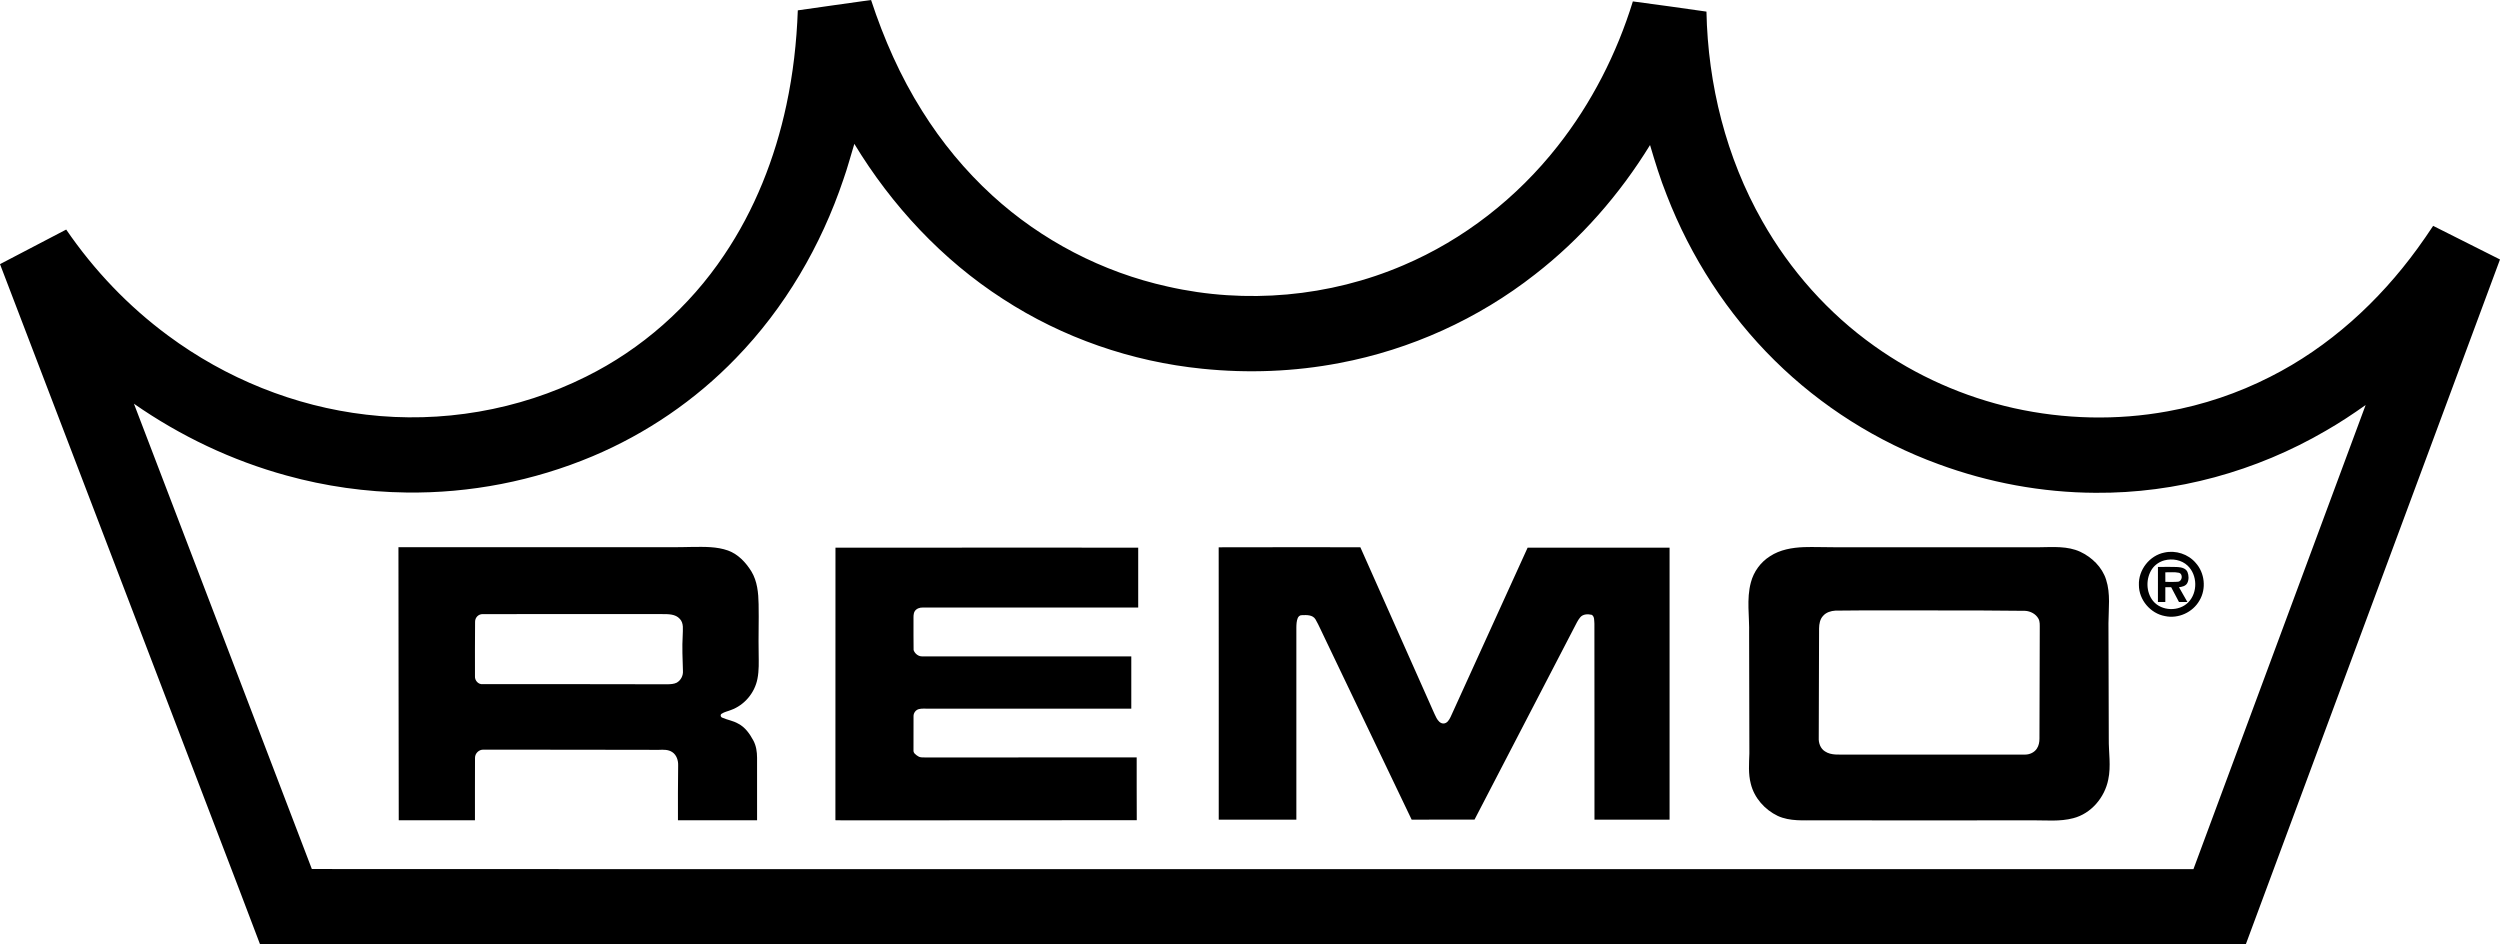<?xml version="1.0" encoding="utf-8"?>
<!-- Generator: Adobe Illustrator 13.0.0, SVG Export Plug-In . SVG Version: 6.00 Build 14948)  -->
<!DOCTYPE svg PUBLIC "-//W3C//DTD SVG 1.1//EN" "http://www.w3.org/Graphics/SVG/1.1/DTD/svg11.dtd">
<svg version="1.1" id="Слой_1" xmlns="http://www.w3.org/2000/svg" xmlns:xlink="http://www.w3.org/1999/xlink" x="0px" y="0px"
	 width="180px" height="67.989px" viewBox="0 0 180 67.989" enable-background="new 0 0 180 67.989" xml:space="preserve">
<g>
	<path fill-rule="evenodd" clip-rule="evenodd" d="M57.442,0.745C59.199,0.486,60.959,0.252,62.717,0
		c0.916,2.788,2.106,5.497,3.674,7.983c1.4,2.242,3.097,4.3,5.046,6.084c3.54,3.24,7.939,5.528,12.625,6.563
		c5.634,1.287,11.67,0.747,16.981-1.531c4.354-1.851,8.187-4.859,11.105-8.573c2.439-3.095,4.259-6.662,5.418-10.424
		c1.768,0.228,3.533,0.485,5.299,0.734c0.105,5.251,1.417,10.508,4.02,15.084c1.997,3.534,4.756,6.642,8.068,8.993
		c3.005,2.145,6.449,3.67,10.052,4.475c3.624,0.804,7.41,0.896,11.063,0.228c2.563-0.461,5.058-1.301,7.379-2.482
		c4.242-2.137,7.841-5.426,10.622-9.255c0.389-0.528,0.754-1.072,1.118-1.617c1.605,0.804,3.209,1.612,4.813,2.42
		c-6.101,16.436-12.201,32.871-18.301,49.307c-47.214,0-94.427,0-141.64,0c-0.446-0.006-0.893,0.01-1.339-0.008
		c-0.959-2.561-1.95-5.107-2.922-7.662C10.533,46.551,5.263,32.786,0,19.018c1.589-0.83,3.177-1.662,4.766-2.49
		c2,2.924,4.478,5.526,7.33,7.63c4.161,3.086,9.122,5.101,14.273,5.697c5.389,0.639,10.962-0.307,15.819-2.734
		c4.005-1.982,7.461-5.04,9.945-8.75c2.2-3.255,3.669-6.973,4.487-10.808C57.102,5.321,57.36,3.035,57.442,0.745L57.442,0.745z
		 M60.726,12.914c-1.61,4.782-4.218,9.254-7.743,12.878c-2.914,3.019-6.451,5.429-10.316,7.058
		c-4.229,1.779-8.827,2.676-13.414,2.611c-2.914-0.037-5.823-0.447-8.633-1.225c-3.921-1.074-7.643-2.845-10.977-5.168
		C13.912,40.236,18.19,51.4,22.453,62.57c13.37,0.012,26.742,0.002,40.112,0.006c31.788,0,63.576,0,95.364,0
		c4.132-11.139,8.269-22.275,12.397-33.414c-0.93,0.657-1.881,1.288-2.869,1.853c-5.002,2.922-10.787,4.514-16.585,4.467
		c-3.851-0.018-7.692-0.732-11.303-2.064c-4.401-1.604-8.451-4.164-11.785-7.455c-3.403-3.355-6.053-7.457-7.777-11.91
		c-0.472-1.179-0.845-2.394-1.204-3.61c-2.186,3.558-4.98,6.755-8.284,9.316c-4.092,3.208-8.961,5.412-14.069,6.378
		c-3.25,0.624-6.593,0.75-9.884,0.413c-5.091-0.511-10.062-2.23-14.352-5.024c-4.378-2.82-8.008-6.726-10.702-11.168
		C61.248,11.208,61.026,12.074,60.726,12.914L60.726,12.914z"/>
	<path fill-rule="evenodd" clip-rule="evenodd" d="M28.688,39.4c5.979,0.002,11.958,0,17.937,0c1.083,0,2.167,0.008,3.25-0.021
		c0.852-0.006,1.732-0.031,2.546,0.26c0.729,0.266,1.282,0.861,1.682,1.508c0.424,0.703,0.503,1.547,0.517,2.352
		c0.025,1.186-0.022,2.373,0.004,3.561c0.005,0.604,0.032,1.217-0.088,1.814c-0.193,1.01-0.939,1.902-1.911,2.248
		c-0.221,0.092-0.467,0.133-0.668,0.268c-0.12,0.074-0.07,0.246,0.053,0.285c0.37,0.162,0.78,0.219,1.134,0.424
		c0.503,0.254,0.836,0.732,1.096,1.215c0.206,0.381,0.268,0.818,0.269,1.246c0.003,1.5,0.001,3,0.001,4.5c-1.899,0-3.798,0-5.697,0
		c0.003-1.313-0.01-2.625,0.014-3.938c0.014-0.363-0.108-0.762-0.425-0.971c-0.284-0.191-0.64-0.176-0.966-0.162
		c-4.207,0-8.413-0.02-12.619-0.014c-0.325-0.018-0.617,0.262-0.616,0.586c-0.01,1.5,0,2.998-0.004,4.498
		c-1.829,0-3.658,0.002-5.487,0C28.705,52.506,28.688,45.951,28.688,39.4L28.688,39.4z M34.771,44.217
		c-0.312-0.016-0.563,0.234-0.565,0.543c-0.019,1.309-0.003,2.617-0.008,3.924c-0.025,0.303,0.238,0.609,0.553,0.574
		c4.437,0.006,8.873-0.008,13.31,0.01c0.225-0.006,0.46-0.014,0.666-0.117c0.295-0.168,0.468-0.506,0.445-0.842
		c-0.026-0.857-0.068-1.713-0.017-2.568c0.002-0.396,0.095-0.871-0.211-1.184c-0.314-0.352-0.824-0.34-1.257-0.342
		C43.381,44.213,39.076,44.209,34.771,44.217L34.771,44.217z"/>
	<path fill-rule="evenodd" clip-rule="evenodd" d="M87.745,39.406c3.4-0.014,6.8-0.002,10.2-0.004
		c1.657,3.725,3.314,7.451,4.972,11.176c0.172,0.373,0.323,0.756,0.512,1.121c0.104,0.189,0.27,0.4,0.509,0.393
		c0.26-0.01,0.404-0.264,0.505-0.471c1.85-4.063,3.695-8.129,5.547-12.191c3.406,0.002,6.813,0,10.219,0
		c0.001,6.527,0.001,13.055,0,19.584c-1.803,0-3.604,0-5.407,0c-0.005-4.703,0.006-9.406-0.005-14.109
		c-0.022-0.213,0.021-0.508-0.188-0.637c-0.282-0.068-0.645-0.061-0.84,0.188c-0.176,0.213-0.286,0.467-0.416,0.709
		c-2.395,4.615-4.794,9.229-7.187,13.846c-1.509,0.006-3.018,0.002-4.527,0.004c-2.073-4.332-4.147-8.664-6.221-12.996
		c-0.238-0.473-0.439-0.967-0.704-1.428c-0.201-0.33-0.629-0.313-0.966-0.299c-0.139-0.012-0.262,0.084-0.311,0.209
		c-0.087,0.215-0.095,0.453-0.099,0.684c0.001,4.609,0.001,9.219,0,13.83c-1.863,0-3.726,0-5.589,0
		C87.747,52.479,87.756,45.941,87.745,39.406L87.745,39.406z"/>
	<path fill-rule="evenodd" clip-rule="evenodd" d="M129.893,39.393c0.702-0.023,1.403,0.012,2.105,0.008
		c4.959,0,9.919,0.002,14.878,0c0.968-0.012,1.987-0.092,2.893,0.322c0.848,0.396,1.582,1.105,1.87,2.012
		c0.33,1.014,0.175,2.09,0.17,3.135c0.006,2.771,0.017,5.543,0.023,8.314c-0.014,0.982,0.171,1.975-0.038,2.947
		c-0.254,1.283-1.229,2.449-2.519,2.779c-0.967,0.258-1.977,0.146-2.963,0.152c-5.167,0.004-10.334,0.02-15.5,0
		c-0.941-0.006-1.935,0.088-2.814-0.316c-0.935-0.447-1.694-1.299-1.941-2.314c-0.189-0.713-0.125-1.457-0.103-2.184
		c-0.001-2.875-0.014-5.752-0.018-8.627c0.032-1.227-0.199-2.48,0.126-3.684c0.2-0.773,0.699-1.461,1.377-1.887
		C128.16,39.574,129.043,39.424,129.893,39.393L129.893,39.393z M132.146,43.965c-0.32,0.02-0.656,0.121-0.874,0.367
		c-0.234,0.24-0.294,0.59-0.298,0.914c-0.013,2.625-0.015,5.248-0.024,7.873c-0.02,0.373,0.119,0.775,0.446,0.979
		c0.456,0.305,1.026,0.219,1.544,0.232c4.292,0,8.584,0,12.876,0c0.325-0.002,0.657-0.154,0.837-0.43
		c0.14-0.211,0.188-0.465,0.188-0.713c0.008-2.648,0.014-5.297,0.022-7.945c-0.003-0.238,0.023-0.492-0.1-0.705
		c-0.188-0.336-0.573-0.535-0.949-0.557c-2.084-0.02-4.169-0.037-6.253-0.029C137.091,43.959,134.618,43.932,132.146,43.965
		L132.146,43.965z"/>
	<path fill-rule="evenodd" clip-rule="evenodd" d="M60.154,39.434c7.266-0.01,14.532-0.002,21.797-0.004c0,1.438,0,2.875,0,4.313
		c-5.173,0-10.347,0-15.52,0c-0.212-0.006-0.438,0.072-0.562,0.254c-0.119,0.186-0.094,0.414-0.097,0.623
		c0.007,0.729-0.01,1.457,0.007,2.186c0.092,0.268,0.366,0.48,0.66,0.453c5.004,0.002,10.009,0,15.014,0.002
		c0.001,1.254,0.001,2.508,0,3.762c-4.881,0-9.763,0-14.645,0c-0.213,0.004-0.429-0.02-0.638,0.029
		c-0.227,0.051-0.399,0.275-0.396,0.508c-0.006,0.813,0.001,1.627-0.003,2.441c-0.029,0.219,0.176,0.354,0.338,0.453
		c0.171,0.111,0.383,0.076,0.577,0.082c5.052-0.002,10.104,0,15.155-0.002c0.006,1.506-0.007,3.012,0.006,4.518
		c-7.096,0.02-14.192,0.002-21.289,0.01c-0.137,0-0.273-0.004-0.409-0.006C60.158,52.514,60.155,45.975,60.154,39.434L60.154,39.434
		z"/>
	<path fill-rule="evenodd" clip-rule="evenodd" d="M155.843,39.783c0.811-0.178,1.706,0.109,2.246,0.744
		c0.656,0.721,0.776,1.869,0.274,2.707c-0.479,0.854-1.529,1.334-2.488,1.123c-1.045-0.188-1.875-1.17-1.874-2.232
		C153.955,41.035,154.771,39.99,155.843,39.783L155.843,39.783z M155.839,40.346c-0.354,0.094-0.674,0.311-0.883,0.609
		c-0.468,0.68-0.455,1.678,0.07,2.322c0.612,0.738,1.865,0.768,2.533,0.09c0.685-0.701,0.664-1.961-0.046-2.637
		C157.077,40.311,156.413,40.193,155.839,40.346L155.839,40.346z"/>
	<path fill-rule="evenodd" clip-rule="evenodd" d="M155.372,40.818c0.479,0.004,0.958-0.012,1.438,0.01
		c0.262,0.02,0.576,0.092,0.69,0.361c0.098,0.248,0.106,0.549-0.014,0.791c-0.115,0.219-0.377,0.271-0.599,0.301
		c0.203,0.354,0.403,0.707,0.604,1.061c-0.204,0-0.405,0-0.606,0c-0.188-0.355-0.375-0.709-0.561-1.064
		c-0.142-0.002-0.281-0.002-0.42-0.002c-0.001,0.355,0,0.711-0.001,1.066c-0.178,0-0.355,0-0.532,0
		C155.372,42.5,155.372,41.658,155.372,40.818L155.372,40.818z M155.903,41.207c0.001,0.23,0.001,0.459,0.002,0.689
		c0.303-0.008,0.606,0.016,0.909-0.012c0.317-0.027,0.381-0.568,0.063-0.645C156.558,41.17,156.227,41.217,155.903,41.207
		L155.903,41.207z"/>
</g>
</svg>

